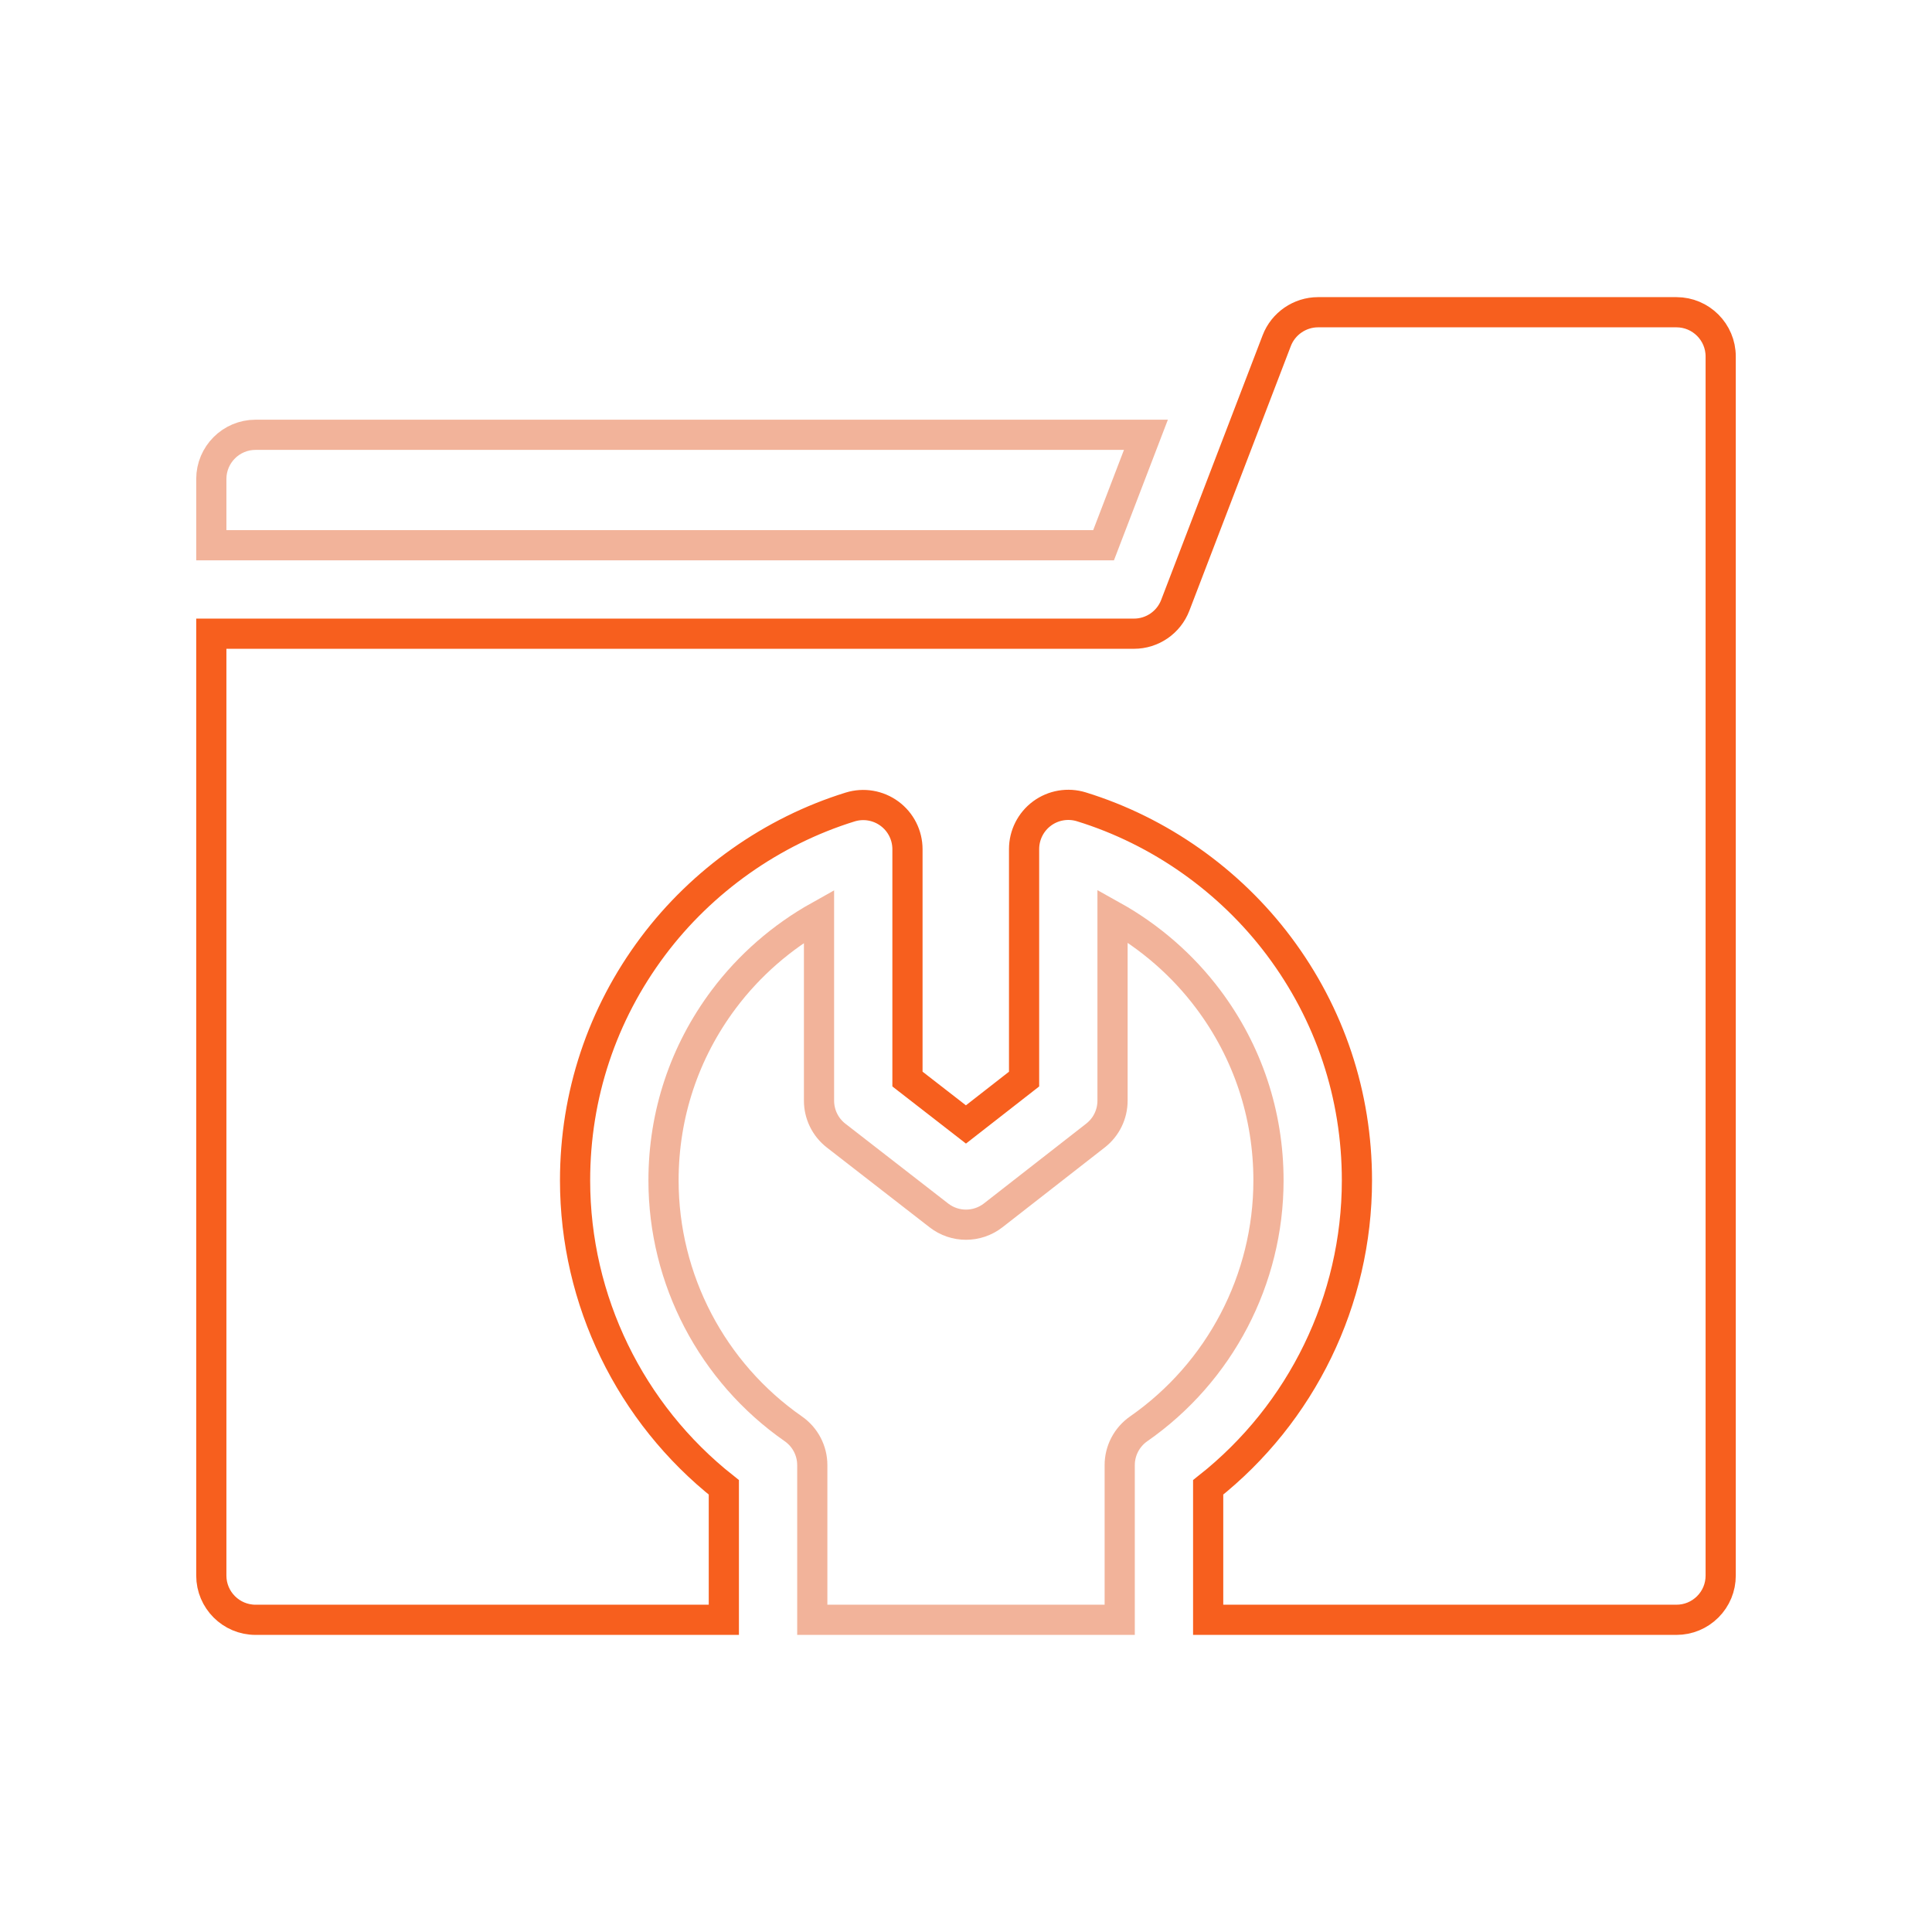 <svg width="64" height="64" viewBox="0 0 64 64" fill="none" xmlns="http://www.w3.org/2000/svg">
<path d="M36.557 18.062L37.96 14.403H8.465C7.657 14.403 7 15.06 7 15.868V18.062H36.557Z" stroke="#E66936" stroke-opacity="0.5"/>
<path d="M57 52.193L57 11.808C57 11 56.343 10.343 55.535 10.343H43.661C43.059 10.343 42.509 10.721 42.294 11.283L38.932 20.052C38.715 20.618 38.171 20.992 37.565 20.992H7V29.834V52.193C7 53.001 7.657 53.658 8.465 53.658H23.978V49.27C20.878 46.821 19.05 43.077 19.05 39.104C19.05 36.283 19.941 33.602 21.627 31.35C23.257 29.173 25.577 27.534 28.162 26.733C28.607 26.595 29.09 26.677 29.465 26.953C29.84 27.229 30.061 27.666 30.061 28.132V35.745L31.998 37.249L33.924 35.746V28.127C33.924 27.662 34.145 27.224 34.519 26.948C34.893 26.672 35.376 26.59 35.821 26.727C38.41 27.525 40.735 29.165 42.368 31.343C44.057 33.596 44.95 36.28 44.95 39.104C44.95 43.077 43.122 46.821 40.022 49.27V53.658H55.535C55.926 53.658 56.294 53.505 56.571 53.229C56.848 52.952 57 52.584 57 52.193Z" stroke="#F75F1E"/>
<path d="M37.092 53.657V48.534C37.092 48.054 37.327 47.606 37.72 47.332C40.413 45.456 42.02 42.38 42.02 39.104C42.02 36.919 41.33 34.842 40.023 33.1C39.174 31.967 38.084 31.023 36.854 30.338V36.461C36.854 36.913 36.646 37.339 36.29 37.616L32.901 40.26C32.372 40.672 31.631 40.673 31.102 40.262L27.697 37.618C27.34 37.341 27.131 36.914 27.131 36.461V30.347C25.905 31.032 24.819 31.975 23.973 33.105C22.669 34.847 21.98 36.921 21.98 39.104C21.98 42.38 23.587 45.456 26.28 47.332C26.673 47.606 26.908 48.054 26.908 48.534V53.658H37.092V53.657Z" stroke="#E66936" stroke-opacity="0.5"/>
</svg>
